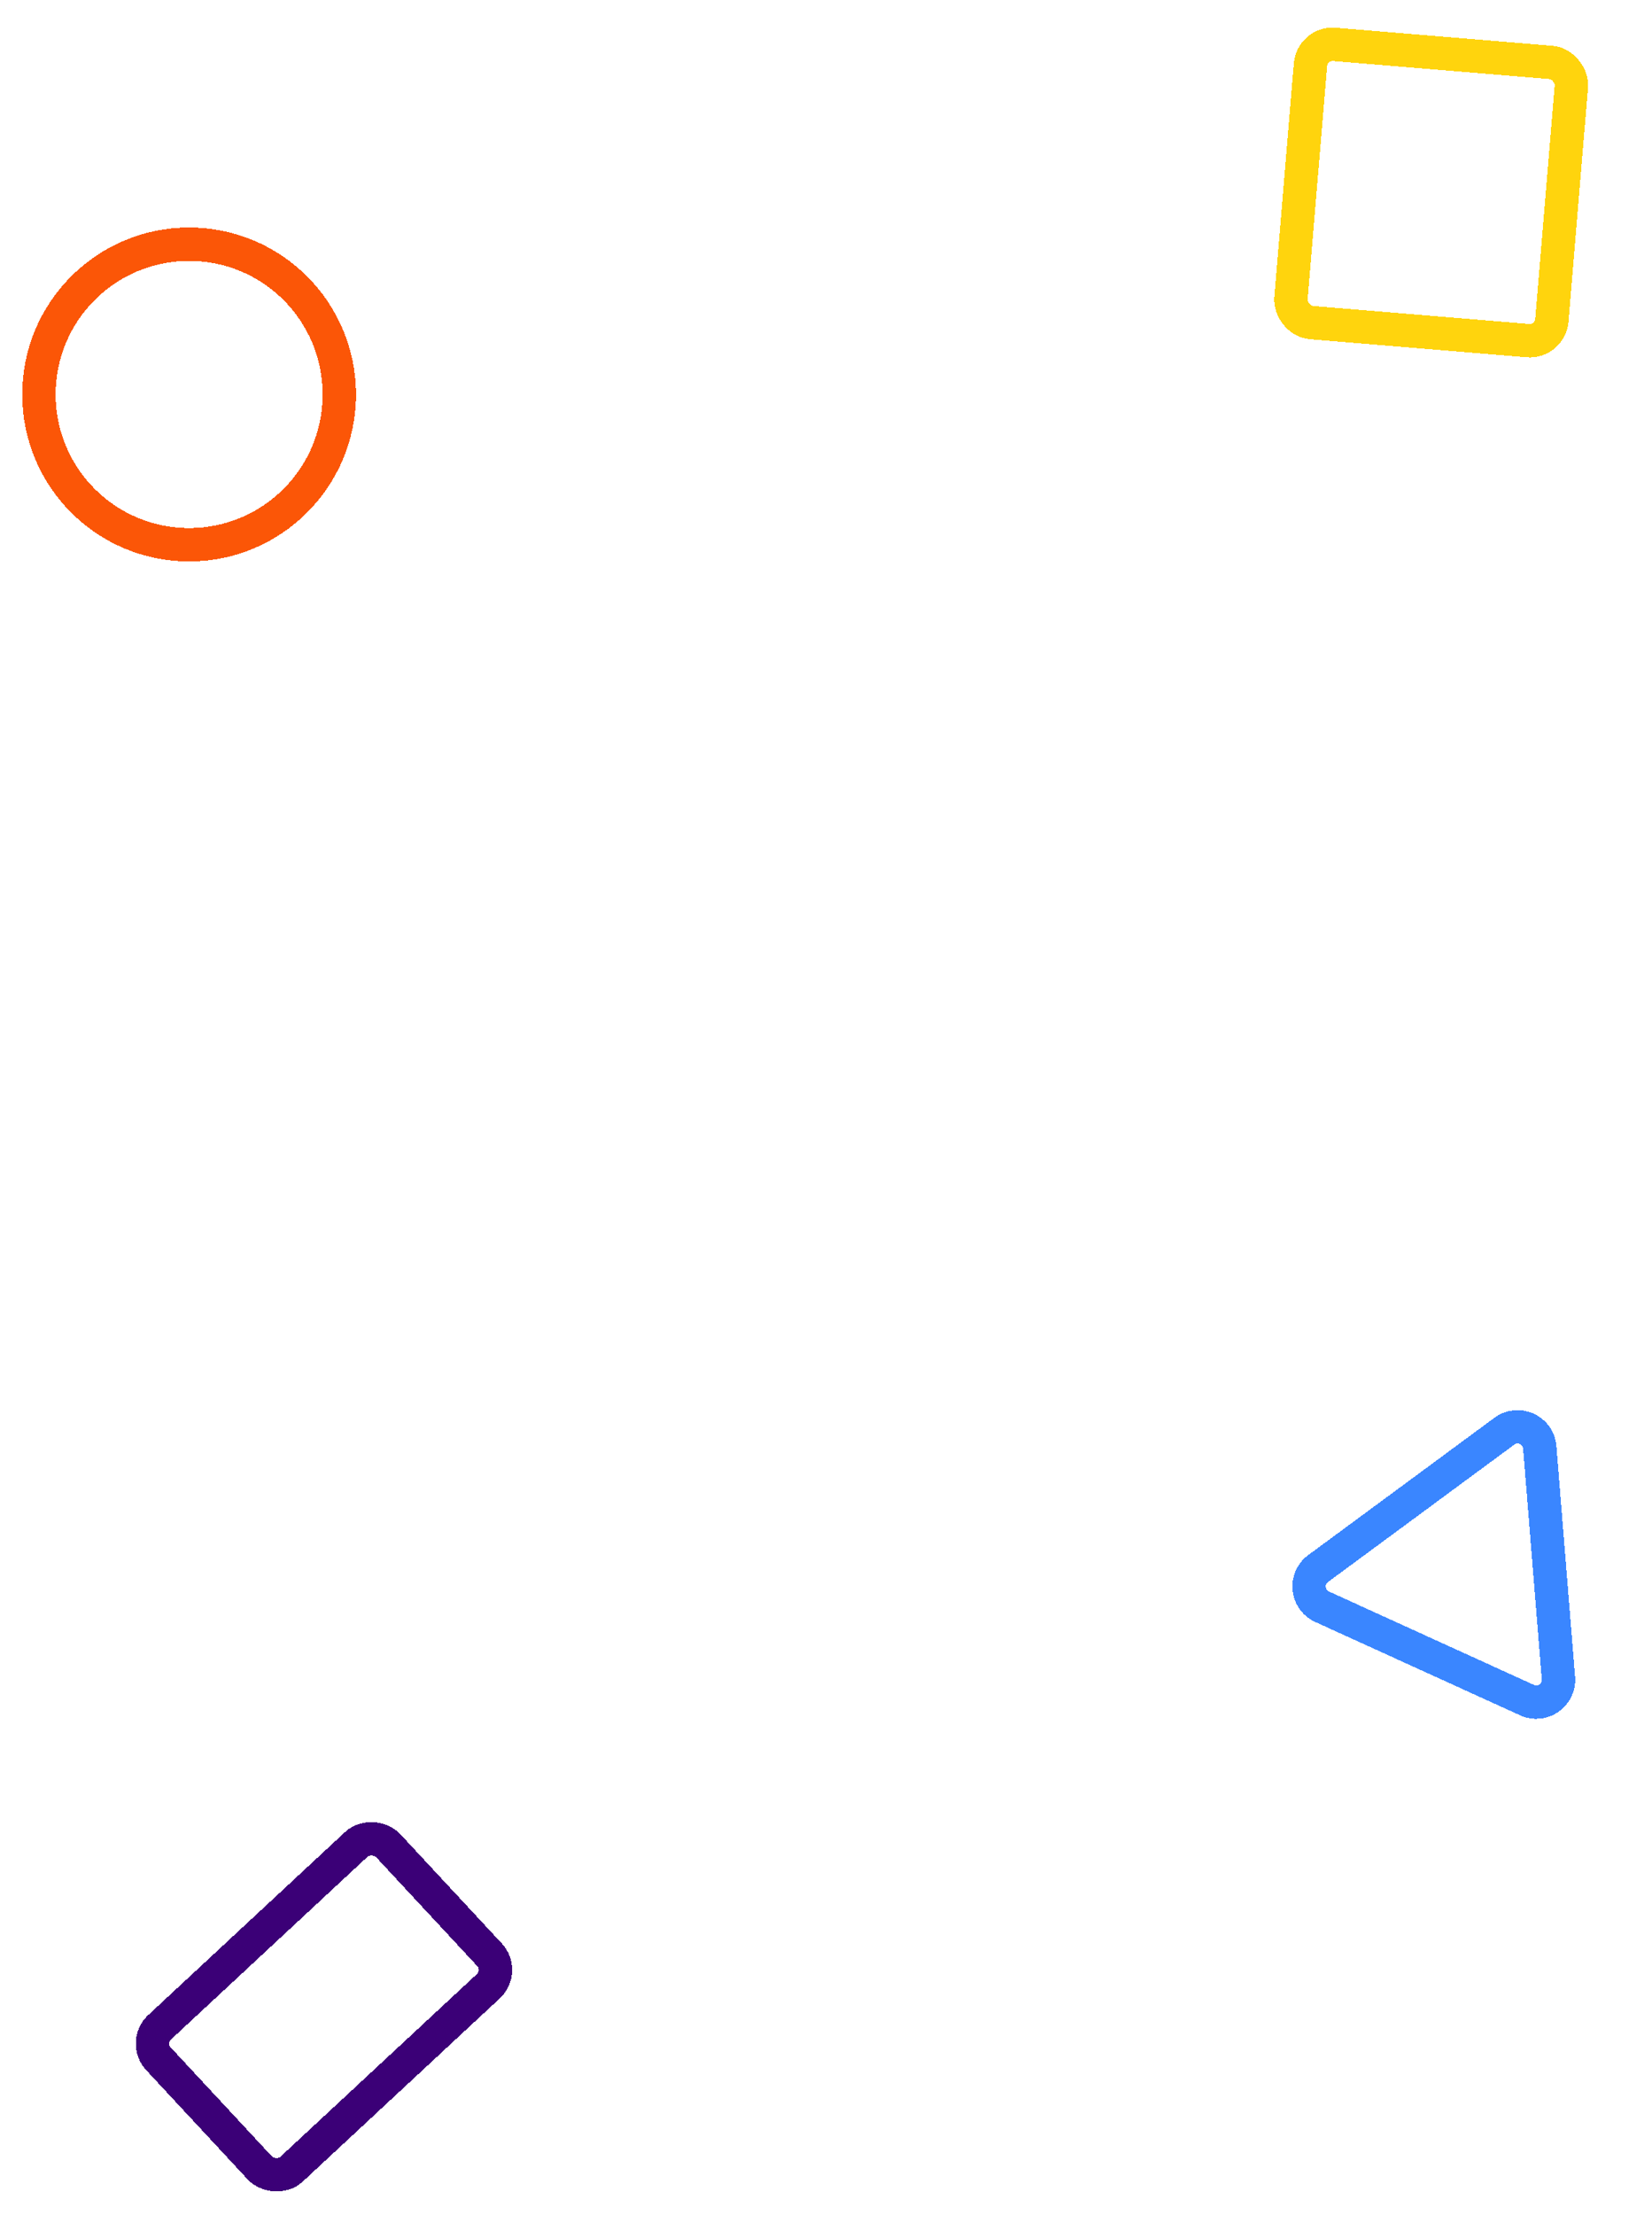 <svg width="297" height="398" viewBox="0 0 297 398" fill="none" xmlns="http://www.w3.org/2000/svg">
<g filter="url(#filter0_d_190_40)">
<path d="M276.819 256.048C276.566 252.925 272.982 251.292 270.459 253.152L236.976 277.828C234.519 279.639 234.914 283.423 237.691 284.689L274.534 301.469C277.312 302.734 280.426 300.548 280.179 297.506L276.819 256.048Z" stroke="#3A86FF" stroke-width="6" shape-rendering="crispEdges"/>
</g>
<g filter="url(#filter1_d_190_40)">
<rect x="90.728" y="350.15" width="56.324" height="34.828" rx="4" transform="rotate(137.1 90.728 350.15)" stroke="#3B0077" stroke-width="6" shape-rendering="crispEdges"/>
</g>
<g filter="url(#filter2_d_190_40)">
<circle cx="34" cy="66.877" r="27" stroke="#FB5607" stroke-width="6" shape-rendering="crispEdges"/>
</g>
<g filter="url(#filter3_d_190_40)">
<rect x="278.667" y="57.538" width="47.069" height="50.162" rx="4" transform="rotate(-175.232 278.667 57.538)" stroke="#FFD40D" stroke-width="6" shape-rendering="crispEdges"/>
</g>
<defs>
<filter id="filter0_d_190_40" x="228.349" y="249.362" width="58.845" height="63.477" filterUnits="userSpaceOnUse" color-interpolation-filters="sRGB">
<feFlood flood-opacity="0" result="BackgroundImageFix"/>
<feColorMatrix in="SourceAlpha" type="matrix" values="0 0 0 0 0 0 0 0 0 0 0 0 0 0 0 0 0 0 127 0" result="hardAlpha"/>
<feOffset dy="4"/>
<feGaussianBlur stdDeviation="2"/>
<feComposite in2="hardAlpha" operator="out"/>
<feColorMatrix type="matrix" values="0 0 0 0 0 0 0 0 0 0 0 0 0 0 0 0 0 0 0.25 0"/>
<feBlend mode="normal" in2="BackgroundImageFix" result="effect1_dropShadow_190_40"/>
<feBlend mode="normal" in="SourceGraphic" in2="effect1_dropShadow_190_40" result="shape"/>
</filter>
<filter id="filter1_d_190_40" x="20.413" y="323.29" width="75.662" height="74.548" filterUnits="userSpaceOnUse" color-interpolation-filters="sRGB">
<feFlood flood-opacity="0" result="BackgroundImageFix"/>
<feColorMatrix in="SourceAlpha" type="matrix" values="0 0 0 0 0 0 0 0 0 0 0 0 0 0 0 0 0 0 127 0" result="hardAlpha"/>
<feOffset dy="4"/>
<feGaussianBlur stdDeviation="2"/>
<feComposite in2="hardAlpha" operator="out"/>
<feColorMatrix type="matrix" values="0 0 0 0 0 0 0 0 0 0 0 0 0 0 0 0 0 0 0.25 0"/>
<feBlend mode="normal" in2="BackgroundImageFix" result="effect1_dropShadow_190_40"/>
<feBlend mode="normal" in="SourceGraphic" in2="effect1_dropShadow_190_40" result="shape"/>
</filter>
<filter id="filter2_d_190_40" x="0" y="36.877" width="68" height="68" filterUnits="userSpaceOnUse" color-interpolation-filters="sRGB">
<feFlood flood-opacity="0" result="BackgroundImageFix"/>
<feColorMatrix in="SourceAlpha" type="matrix" values="0 0 0 0 0 0 0 0 0 0 0 0 0 0 0 0 0 0 127 0" result="hardAlpha"/>
<feOffset dy="4"/>
<feGaussianBlur stdDeviation="2"/>
<feComposite in2="hardAlpha" operator="out"/>
<feColorMatrix type="matrix" values="0 0 0 0 0 0 0 0 0 0 0 0 0 0 0 0 0 0 0.25 0"/>
<feBlend mode="normal" in2="BackgroundImageFix" result="effect1_dropShadow_190_40"/>
<feBlend mode="normal" in="SourceGraphic" in2="effect1_dropShadow_190_40" result="shape"/>
</filter>
<filter id="filter3_d_190_40" x="225.079" y="0.956" width="64.44" height="67.264" filterUnits="userSpaceOnUse" color-interpolation-filters="sRGB">
<feFlood flood-opacity="0" result="BackgroundImageFix"/>
<feColorMatrix in="SourceAlpha" type="matrix" values="0 0 0 0 0 0 0 0 0 0 0 0 0 0 0 0 0 0 127 0" result="hardAlpha"/>
<feOffset dy="4"/>
<feGaussianBlur stdDeviation="2"/>
<feComposite in2="hardAlpha" operator="out"/>
<feColorMatrix type="matrix" values="0 0 0 0 0 0 0 0 0 0 0 0 0 0 0 0 0 0 0.25 0"/>
<feBlend mode="normal" in2="BackgroundImageFix" result="effect1_dropShadow_190_40"/>
<feBlend mode="normal" in="SourceGraphic" in2="effect1_dropShadow_190_40" result="shape"/>
</filter>
</defs>
</svg>

